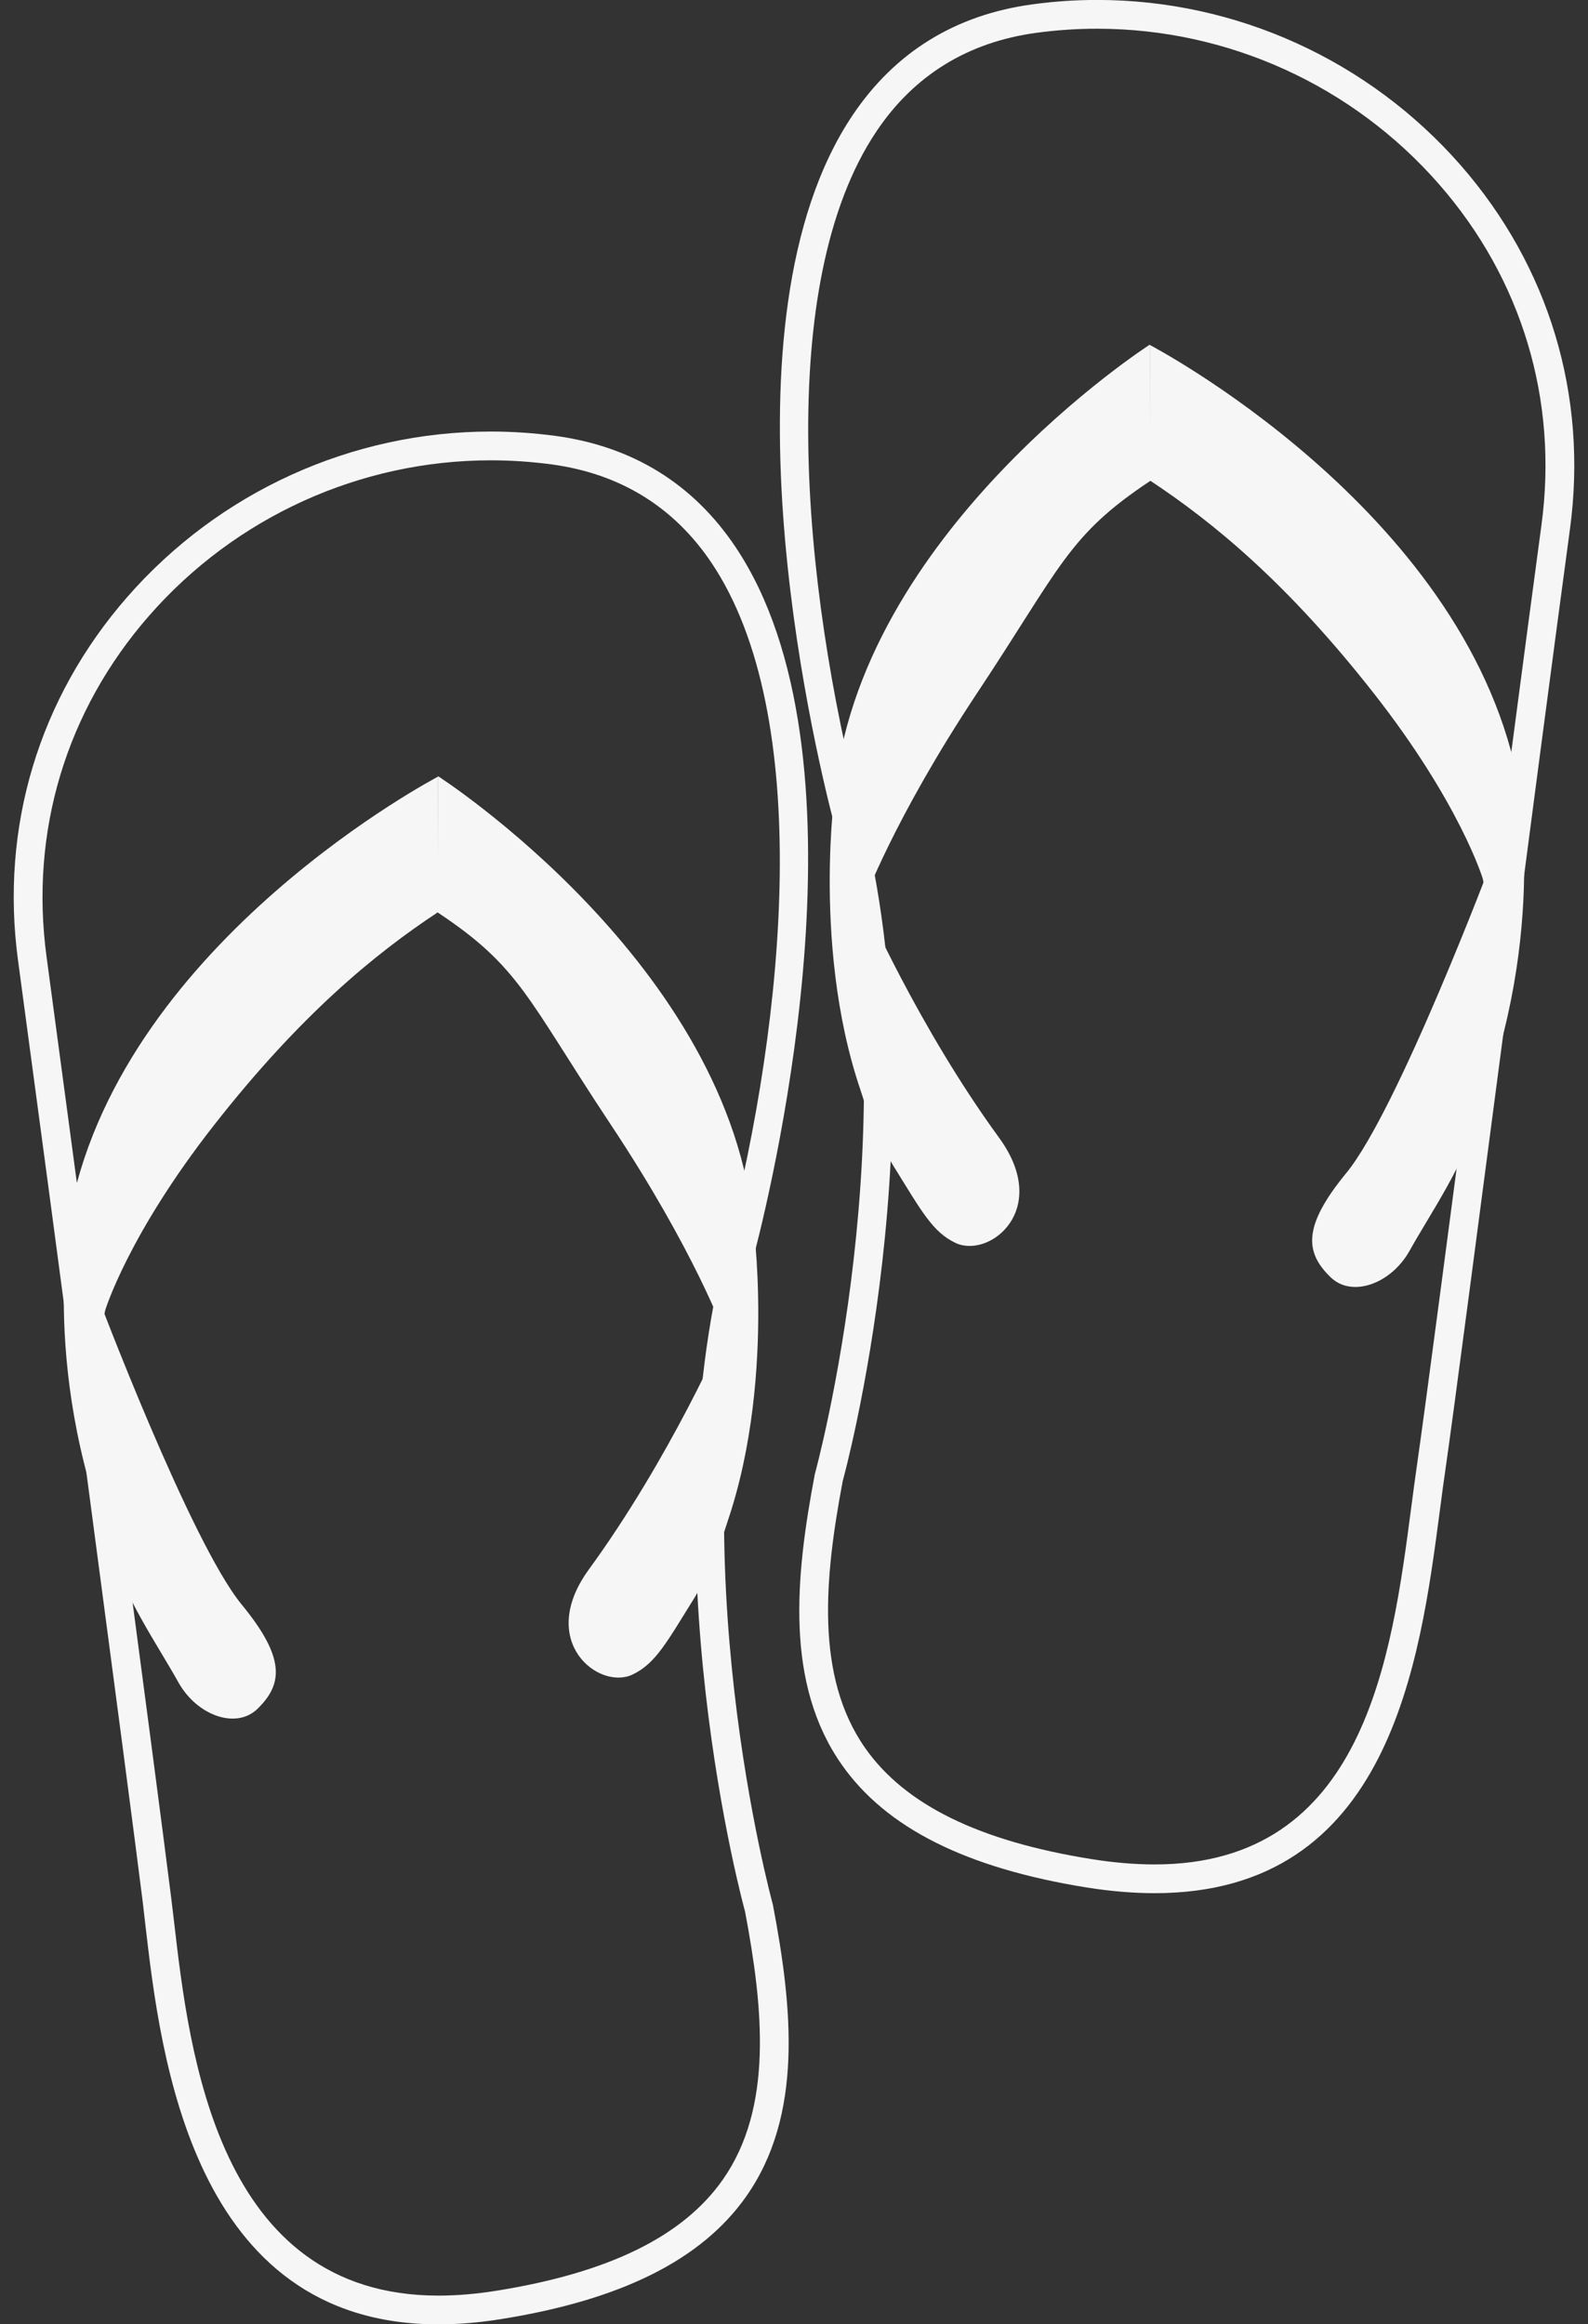 <?xml version="1.0" encoding="UTF-8" standalone="no"?><svg xmlns="http://www.w3.org/2000/svg" xmlns:xlink="http://www.w3.org/1999/xlink" fill="#000000" height="339.8" preserveAspectRatio="xMidYMid meet" version="1" viewBox="96.5 42.7 232.2 339.8" width="232.2" zoomAndPan="magnify"><rect x="96.5" y="42.7" width="232.2" height="339.8" fill="#333333" stroke="none"/><g fill="#f6f6f6" id="change1_1"><path d="M 168.285 109.996 C 149.141 109.996 130.906 118.289 118.273 132.75 C 106.156 146.617 100.84 164.305 103.305 182.551 C 108.188 218.734 119.574 304.398 121.535 320.172 C 121.668 321.277 121.809 322.465 121.961 323.73 C 124.172 342.801 128.285 378.305 160.613 378.305 C 163.277 378.305 166.129 378.066 169.082 377.594 C 185.527 374.965 196.355 369.656 202.176 361.371 C 209.578 350.84 208.113 336.277 205.434 322.113 C 205.32 321.77 191.105 269.879 202.758 224.816 C 211.473 191.141 215.461 147.23 200.547 124.996 C 195.047 116.805 187.188 111.957 177.195 110.598 C 174.254 110.203 171.254 109.996 168.285 109.996 Z M 160.613 382.508 C 124.539 382.508 119.977 343.141 117.77 324.219 C 117.633 322.969 117.492 321.785 117.363 320.691 C 115.398 304.93 104.02 219.293 99.137 183.113 C 96.504 163.645 102.176 144.773 115.102 129.984 C 128.543 114.605 147.926 105.789 168.285 105.789 C 171.438 105.789 174.629 106.008 177.762 106.43 C 189.004 107.965 197.848 113.426 204.035 122.648 C 224.301 152.848 209.918 213.934 206.836 225.875 C 195.461 269.852 209.379 320.648 209.512 321.156 C 212.422 336.402 213.922 351.977 205.617 363.797 C 199.105 373.059 187.379 378.93 169.75 381.742 C 166.57 382.254 163.5 382.508 160.613 382.508" fill="inherit"/><path d="M 202.398 237.605 C 202.398 237.605 194.5 255.824 182.605 272.141 C 174.918 282.699 184.082 289.867 189.004 287.504 C 192.352 285.895 193.93 282.902 198.086 276.219 C 205.262 264.676 206.719 247.195 202.398 237.605" fill="inherit"/><path d="M 110.598 231.73 C 110.598 231.73 124.336 268.164 131.852 277.293 C 138.312 285.156 137.824 288.945 134.145 292.527 C 131.031 295.555 125.297 293.508 122.59 288.656 C 116.07 276.992 104.984 264.133 110.598 231.73" fill="inherit"/><path d="M 160.551 156.172 C 160.551 156.172 203.422 183.719 206.723 222.402 C 206.723 222.402 210.391 250.156 200.336 271.477 C 200.336 271.477 206.062 252.016 202.398 237.605 C 202.398 237.605 198.062 225.578 185.863 207.195 C 173.504 188.57 172.602 184.117 160.461 176.07 L 160.551 156.172" fill="inherit"/><path d="M 160.566 156.234 C 160.566 156.234 114.977 180.02 106.887 219.242 C 106.887 219.242 102.145 241.98 112.711 268.906 C 112.711 268.906 107.676 251.574 111.898 234.207 C 111.898 234.207 115.242 223.203 127.82 207.156 C 140.41 191.102 151.262 182.176 160.543 176.055 L 160.566 156.234" fill="inherit"/><path d="M 256.914 46.898 C 253.945 46.898 250.953 47.102 248 47.504 C 238.016 48.867 230.152 53.707 224.66 61.898 C 209.738 84.129 213.73 128.039 222.441 161.719 C 234.094 206.777 219.887 258.672 219.73 259.191 C 217.09 273.176 215.617 287.738 223.02 298.273 C 228.848 306.562 239.676 311.867 256.113 314.492 C 259.352 315.012 262.453 315.27 265.336 315.27 C 296.012 315.27 299.973 285.078 302.859 263.031 C 303.137 260.945 303.398 258.934 303.672 257.035 C 304.883 248.668 308.652 219.938 312.641 189.516 C 316.02 163.773 319.562 136.73 321.895 119.449 C 324.359 101.203 319.051 83.516 306.93 69.648 C 294.293 55.188 276.059 46.898 256.914 46.898 Z M 265.336 319.473 C 262.242 319.473 258.914 319.195 255.449 318.648 C 237.828 315.828 226.086 309.957 219.586 300.691 C 211.281 288.875 212.777 273.301 215.641 258.234 C 215.82 257.551 229.734 206.719 218.367 162.77 C 215.281 150.836 200.898 89.746 221.164 59.551 C 227.363 50.32 236.195 44.867 247.438 43.34 C 250.57 42.906 253.762 42.691 256.914 42.691 C 277.281 42.691 296.656 51.512 310.098 66.875 C 323.023 81.672 328.695 100.547 326.066 120.02 C 323.73 137.289 320.188 164.328 316.812 190.062 C 312.816 220.496 309.051 249.242 307.84 257.633 C 307.562 259.52 307.301 261.512 307.031 263.578 C 304.105 285.84 299.695 319.473 265.336 319.473" fill="inherit"/><path d="M 222.801 174.508 C 222.801 174.508 230.695 192.719 242.594 209.039 C 250.285 219.598 241.117 226.766 236.195 224.398 C 232.848 222.797 231.277 219.805 227.121 213.121 C 219.938 201.574 218.492 184.102 222.801 174.508" fill="inherit"/><path d="M 314.609 168.625 C 314.609 168.625 300.859 205.066 293.348 214.199 C 286.883 222.059 287.371 225.844 291.059 229.422 C 294.164 232.453 299.898 230.406 302.609 225.559 C 309.129 213.895 320.219 201.031 314.609 168.625" fill="inherit"/><path d="M 264.645 93.07 C 264.645 93.07 221.777 120.617 218.473 159.305 C 218.473 159.305 214.812 187.062 224.863 208.375 C 224.863 208.375 219.141 188.918 222.801 174.508 C 222.801 174.508 227.141 162.48 239.324 144.098 C 251.695 125.465 252.605 121.02 264.742 112.973 L 264.645 93.07" fill="inherit"/><path d="M 264.629 93.133 C 264.629 93.133 310.223 116.922 318.309 156.141 C 318.309 156.141 323.051 178.879 312.488 205.809 C 312.488 205.809 317.52 188.473 313.297 171.109 C 313.297 171.109 309.961 160.102 297.375 144.055 C 284.785 128 273.938 119.082 264.652 112.949 L 264.629 93.133" fill="inherit"/></g></svg>